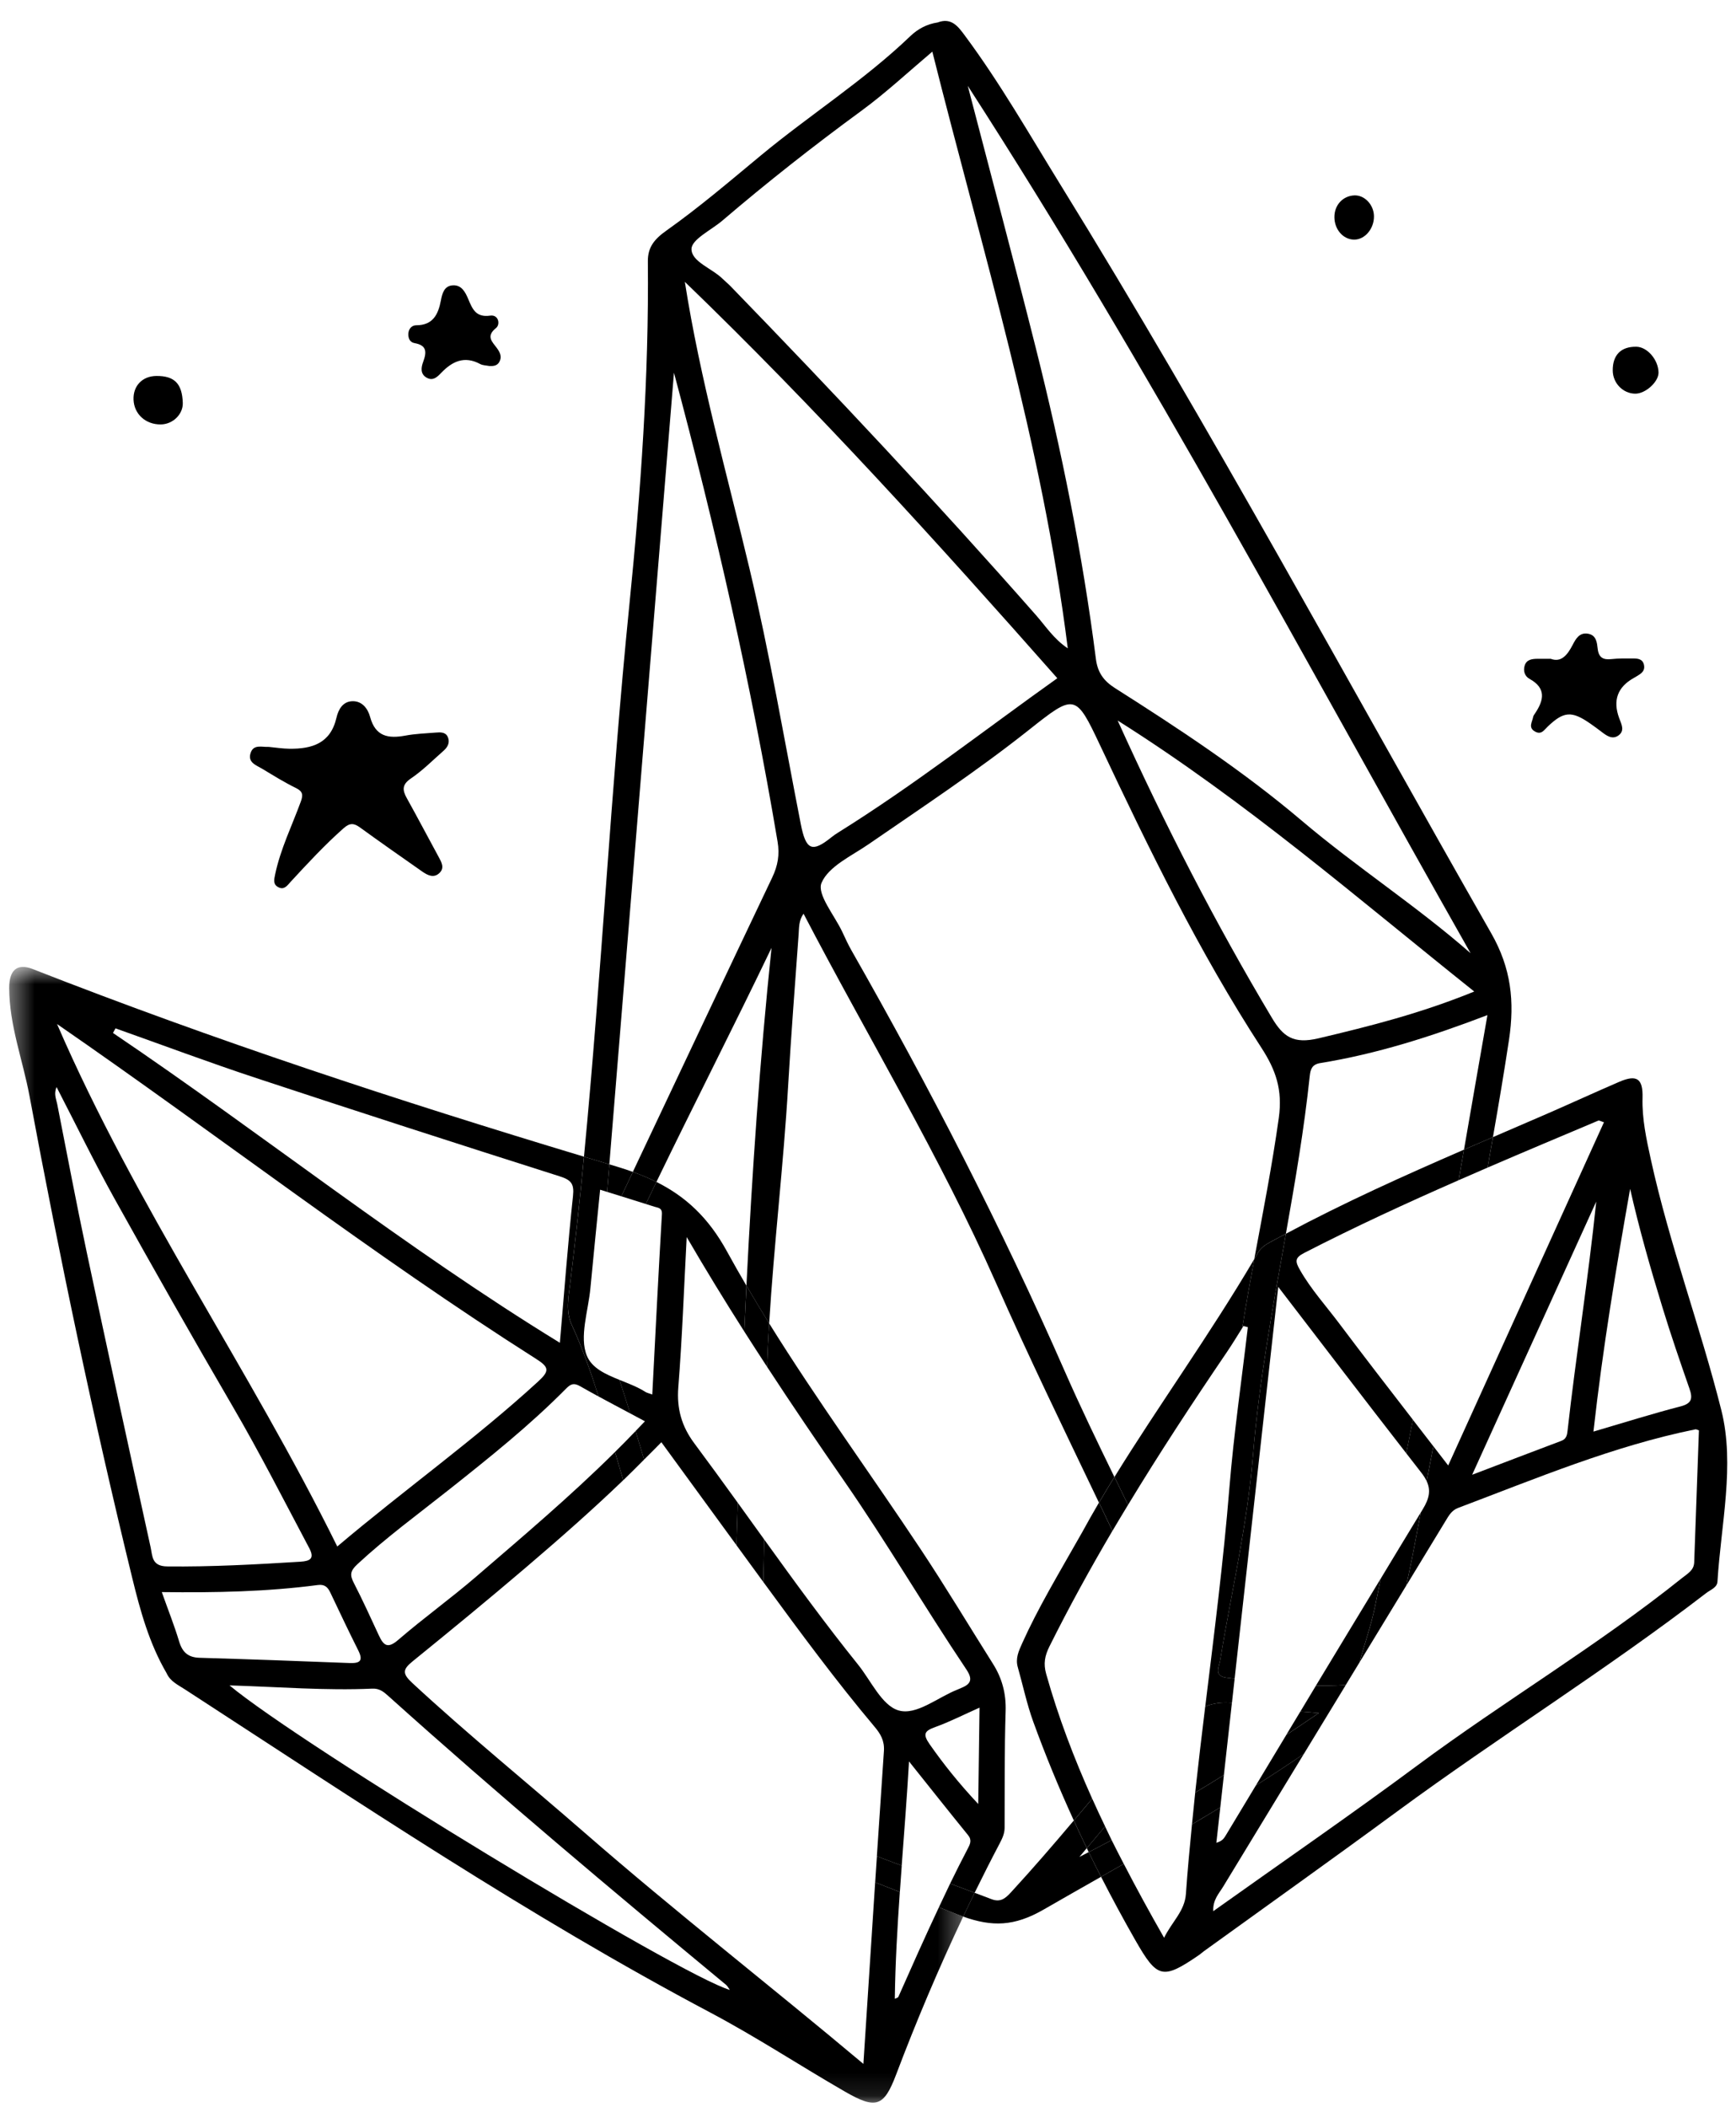 <svg xmlns="http://www.w3.org/2000/svg" fill="none" viewBox="0 0 75 91" height="91" width="75">
<path fill="black" d="M29.117 16.095C30.91 22.79 32.445 29.524 33.593 36.344C33.688 36.908 33.606 37.381 33.362 37.894C31.346 42.127 29.345 46.368 27.34 50.609C27.699 50.738 28.038 50.881 28.359 51.042C29.99 47.671 31.701 44.332 33.332 40.933C32.824 45.79 32.49 50.654 32.248 55.523C32.567 56.07 32.895 56.612 33.23 57.151C33.439 53.722 33.85 50.312 34.05 46.884C34.177 44.704 34.346 42.527 34.503 40.349C34.524 40.061 34.504 39.757 34.715 39.457C37.504 44.806 40.611 49.933 43.032 55.406C44.445 58.6 45.971 61.741 47.478 64.891C47.694 64.522 47.917 64.153 48.145 63.783C47.401 62.258 46.67 60.743 45.994 59.203C43.263 52.982 40.153 46.953 36.79 41.051C36.643 40.793 36.518 40.52 36.392 40.249C36.055 39.529 35.284 38.619 35.492 38.127C35.797 37.412 36.787 36.966 37.522 36.46C39.859 34.85 42.227 33.285 44.453 31.52C46.432 29.951 46.469 29.942 47.529 32.19C49.633 36.658 51.798 41.095 54.493 45.243C55.117 46.203 55.418 47.054 55.247 48.281C54.961 50.322 54.565 52.345 54.188 54.37C54.245 54.273 54.304 54.177 54.36 54.078C54.513 53.817 54.793 53.687 55.062 53.539C55.225 53.451 55.39 53.367 55.554 53.279C55.956 51.016 56.344 48.75 56.585 46.462C56.617 46.169 56.687 45.967 57.038 45.909C59.468 45.515 61.807 44.774 64.261 43.837C63.913 45.806 63.582 47.737 63.249 49.647C63.666 49.466 64.081 49.286 64.499 49.106C64.744 47.711 64.98 46.313 65.192 44.911C65.443 43.251 65.286 41.81 64.428 40.308C58.261 29.503 52.347 18.551 45.805 7.962C44.469 5.799 43.208 3.587 41.689 1.542C41.399 1.152 41.108 0.741 40.509 0.97C40.053 1.038 39.661 1.242 39.327 1.562C37.331 3.475 34.99 4.957 32.869 6.714C31.531 7.822 30.207 8.955 28.793 9.956C28.261 10.333 27.983 10.682 27.989 11.293C28.038 16.263 27.685 21.215 27.187 26.153C26.388 34.074 25.993 42.028 25.229 49.951C25.594 50.061 25.959 50.172 26.325 50.282C27.257 38.862 28.187 27.476 29.117 16.095ZM56.966 44.839C55.878 45.096 55.438 44.774 54.944 43.946C52.518 39.881 50.353 35.683 48.286 31.116C53.85 34.624 58.624 38.776 63.691 42.818C61.392 43.758 59.191 44.313 56.966 44.839ZM63.533 41.164C61.207 39.127 58.6 37.443 56.248 35.449C53.715 33.301 50.963 31.487 48.173 29.717C47.671 29.399 47.419 29.033 47.345 28.452C46.768 23.921 45.861 19.45 44.748 15.023C43.818 11.327 42.834 7.644 41.81 3.707C49.725 15.964 56.44 28.649 63.533 41.164ZM31.207 9.528C33.143 7.875 35.143 6.301 37.196 4.799C38.254 4.025 39.212 3.133 40.279 2.23C42.435 10.825 45.027 19.188 46.131 27.999C45.523 27.591 45.176 27.041 44.759 26.567C40.484 21.71 36.057 16.993 31.552 12.35C31.447 12.243 31.329 12.149 31.222 12.044C30.764 11.588 29.867 11.303 29.875 10.75C29.881 10.336 30.731 9.934 31.207 9.528ZM45.679 29.289C42.518 31.538 39.484 33.915 36.212 35.952C36.11 36.016 36.01 36.084 35.917 36.159C35.086 36.828 34.818 36.719 34.597 35.592C33.876 31.906 33.247 28.203 32.378 24.546C31.405 20.454 30.251 16.403 29.587 12.171C35.231 17.611 40.49 23.414 45.679 29.289Z"></path>
<path fill="black" d="M46.632 80.192C46.74 80.066 46.845 79.937 46.952 79.811C46.761 79.415 46.574 79.018 46.391 78.618C45.507 79.667 44.609 80.706 43.679 81.717C43.438 81.979 43.225 82.164 42.834 82.014C42.592 81.921 42.349 81.83 42.106 81.739C41.939 82.081 41.774 82.424 41.611 82.768C42.862 83.212 43.817 83.195 45.084 82.466C45.91 81.99 46.739 81.52 47.568 81.049C47.387 80.695 47.209 80.34 47.035 79.983C46.901 80.052 46.767 80.123 46.632 80.192Z"></path>
<mask height="50" width="42" y="41" x="0" maskUnits="userSpaceOnUse" style="mask-type:luminance" id="mask0_1113_843">
<path fill="white" d="M0.397 41.699H41.695V90.904H0.397V41.699Z"></path>
</mask>
<g mask="url(#mask0_1113_843)">
<path fill="black" d="M40.564 82.364C39.961 83.645 39.385 84.939 38.812 86.233C38.794 86.273 38.716 86.286 38.658 86.316C38.679 84.78 38.768 83.248 38.875 81.705C38.52 81.567 38.165 81.427 37.809 81.289C37.641 83.877 37.473 86.481 37.301 89.129C33.261 85.737 29.175 82.558 25.27 79.156C22.788 76.993 20.23 74.918 17.812 72.679C17.375 72.274 17.394 72.094 17.825 71.745C19.48 70.402 21.128 69.05 22.749 67.666C24.168 66.455 25.57 65.224 26.925 63.923C26.807 63.516 26.689 63.11 26.57 62.704C24.624 64.632 22.582 66.354 20.561 68.095C19.468 69.035 18.293 69.878 17.202 70.82C16.746 71.213 16.57 71.056 16.37 70.629C16.017 69.871 15.673 69.108 15.289 68.365C15.112 68.023 15.122 67.845 15.437 67.553C16.696 66.385 18.08 65.376 19.42 64.313C21.16 62.933 22.893 61.549 24.456 59.967C24.655 59.767 24.788 59.706 25.064 59.864C25.325 60.014 25.589 60.16 25.857 60.306C25.527 59.254 25.161 58.214 24.698 57.208C24.431 56.628 24.558 56.025 24.631 55.435C24.857 53.609 25.054 51.781 25.23 49.951C17.201 47.532 9.234 44.916 1.422 41.851C0.738 41.583 0.395 41.888 0.397 42.671C0.402 44.28 0.986 45.779 1.275 47.334C2.576 54.307 4.029 61.248 5.712 68.139C6.059 69.56 6.449 70.976 7.199 72.258C7.356 72.614 7.701 72.767 7.996 72.96C15.446 77.8 22.828 82.75 30.695 86.916C32.676 87.965 34.557 89.203 36.501 90.324C37.836 91.094 38.185 90.99 38.711 89.6C39.588 87.282 40.553 85.004 41.612 82.768C41.519 82.735 41.425 82.7 41.328 82.662C41.074 82.561 40.819 82.463 40.564 82.364ZM4.99 44.409C7.02 45.129 9.037 45.885 11.082 46.56C15.435 47.999 19.8 49.408 24.17 50.796C24.667 50.954 24.813 51.108 24.755 51.648C24.531 53.729 24.376 55.819 24.188 57.988C17.441 53.853 11.342 48.971 4.881 44.608C4.917 44.542 4.954 44.476 4.99 44.409ZM23.161 58.683C23.73 59.044 23.747 59.205 23.243 59.666C20.498 62.181 17.462 64.337 14.571 66.785C10.796 59.132 5.886 52.134 2.464 44.222C9.469 49.056 16.089 54.194 23.161 58.683ZM6.509 66.826C5.578 62.59 4.654 58.35 3.753 54.107C3.299 51.971 2.895 49.823 2.472 47.681C2.427 47.457 2.316 47.235 2.445 46.946C3.288 48.577 4.074 50.193 4.945 51.76C6.623 54.775 8.327 57.777 10.065 60.757C11.23 62.754 12.275 64.812 13.358 66.851C13.598 67.302 13.41 67.415 12.973 67.442C11.056 67.56 9.141 67.667 7.217 67.645C6.549 67.638 6.589 67.188 6.509 66.827V66.826ZM7.739 70.886C7.534 70.203 7.268 69.538 6.99 68.754C9.324 68.784 11.532 68.737 13.728 68.449C14.027 68.409 14.161 68.541 14.273 68.779C14.67 69.613 15.063 70.448 15.478 71.273C15.713 71.743 15.53 71.835 15.085 71.817C12.932 71.732 10.778 71.654 8.624 71.591C8.127 71.577 7.88 71.353 7.739 70.886ZM9.916 72.783C12.072 72.849 14.077 73.014 16.085 72.923C16.4 72.909 16.582 73.066 16.782 73.246C21.541 77.522 26.441 81.634 31.367 85.714C31.433 85.769 31.473 85.854 31.531 85.934C29.385 85.311 13.011 75.369 9.916 72.783Z"></path>
</g>
<path fill="black" d="M43.402 78.931C43.408 77.253 43.393 75.575 43.446 73.899C43.471 73.142 43.295 72.479 42.899 71.852C41.858 70.201 40.852 68.524 39.772 66.898C37.608 63.639 35.294 60.469 33.231 57.151C33.193 57.774 33.16 58.398 33.138 59.023C34.226 60.688 35.336 62.32 36.46 63.942C38.305 66.603 39.94 69.398 41.743 72.084C42.025 72.504 41.967 72.715 41.535 72.891C41.479 72.913 41.425 72.94 41.37 72.962C40.507 73.299 39.586 74.099 38.81 73.861C38.094 73.642 37.631 72.583 37.069 71.884C35.656 70.128 34.331 68.308 33.014 66.48C33.006 67.093 32.993 67.705 32.977 68.317C33.004 68.354 33.031 68.391 33.058 68.427C34.586 70.512 36.12 72.593 37.785 74.571C38.044 74.879 38.217 75.174 38.188 75.615C38.084 77.128 37.983 78.644 37.883 80.162C38.241 80.298 38.599 80.432 38.956 80.566C39.066 79.086 39.184 77.592 39.272 76.067C40.169 77.189 40.99 78.227 41.825 79.253C42 79.467 41.908 79.644 41.814 79.824C41.55 80.326 41.297 80.833 41.048 81.342C41.402 81.473 41.755 81.606 42.107 81.739C42.459 81.023 42.818 80.311 43.191 79.604C43.303 79.389 43.401 79.183 43.402 78.931ZM42.262 77.905C41.41 76.995 40.763 76.181 40.162 75.323C39.859 74.888 39.938 74.75 40.4 74.584C41.014 74.363 41.6 74.064 42.318 73.744C42.299 75.123 42.282 76.416 42.262 77.905Z"></path>
<path fill="black" d="M27.459 61.799C27.584 62.209 27.706 62.62 27.826 63.032C28.076 62.782 28.328 62.537 28.573 62.282C29.665 63.778 30.741 65.255 31.817 66.728C31.835 66.118 31.854 65.507 31.874 64.897C31.253 64.037 30.63 63.18 29.997 62.33C29.451 61.599 29.231 60.835 29.305 59.907C29.472 57.795 29.547 55.676 29.667 53.422C30.477 54.815 31.308 56.171 32.155 57.501C32.185 56.841 32.215 56.182 32.248 55.522C31.965 55.039 31.686 54.552 31.417 54.06C30.615 52.589 29.629 51.676 28.359 51.041C28.205 51.358 28.053 51.675 27.901 51.994C28.027 52.034 28.155 52.073 28.282 52.114C28.434 52.163 28.613 52.153 28.596 52.442C28.445 55.013 28.317 57.585 28.18 60.222C28.019 60.162 27.942 60.148 27.881 60.108C27.551 59.897 27.15 59.746 26.763 59.59C26.921 60.071 27.074 60.554 27.224 61.037C27.433 61.149 27.645 61.26 27.863 61.378C27.73 61.52 27.593 61.658 27.459 61.799Z"></path>
<path fill="black" d="M27.342 50.608C27.119 50.528 26.89 50.452 26.651 50.38C26.542 50.348 26.434 50.314 26.326 50.282C26.293 50.679 26.261 51.075 26.229 51.472C26.436 51.536 26.641 51.599 26.844 51.662C27.01 51.311 27.176 50.959 27.342 50.608Z"></path>
<path fill="black" d="M41.048 81.342C40.884 81.681 40.724 82.022 40.563 82.364C40.818 82.463 41.073 82.561 41.328 82.662C41.425 82.7 41.519 82.735 41.612 82.768C41.775 82.424 41.94 82.081 42.107 81.739C41.755 81.606 41.402 81.473 41.048 81.342Z"></path>
<path fill="black" d="M24.7 57.208C25.162 58.214 25.527 59.254 25.858 60.306C26.298 60.545 26.751 60.785 27.226 61.037C27.075 60.554 26.922 60.071 26.764 59.59C26.153 59.343 25.573 59.083 25.354 58.546C25.02 57.73 25.417 56.609 25.508 55.623C25.639 54.224 25.784 52.827 25.927 51.377C26.03 51.41 26.127 51.44 26.229 51.472C26.262 51.075 26.294 50.679 26.327 50.282C25.961 50.173 25.596 50.062 25.231 49.951C25.054 51.782 24.857 53.609 24.631 55.435C24.558 56.024 24.433 56.627 24.7 57.208Z"></path>
<path fill="black" d="M27.901 51.994C28.053 51.676 28.206 51.358 28.36 51.042C28.039 50.881 27.701 50.737 27.342 50.608C27.176 50.959 27.01 51.311 26.844 51.662C27.2 51.773 27.553 51.884 27.901 51.994Z"></path>
<path fill="black" d="M31.816 66.728C32.203 67.258 32.59 67.788 32.977 68.317C32.993 67.705 33.005 67.093 33.014 66.48C32.634 65.953 32.254 65.425 31.874 64.897C31.854 65.507 31.835 66.118 31.816 66.728Z"></path>
<path fill="black" d="M27.827 63.032C27.706 62.62 27.585 62.209 27.46 61.799C27.166 62.106 26.87 62.408 26.57 62.704C26.689 63.111 26.807 63.517 26.926 63.924C27.23 63.632 27.529 63.331 27.828 63.032H27.827Z"></path>
<path fill="black" d="M37.885 80.162C37.86 80.537 37.836 80.913 37.81 81.289C38.166 81.427 38.521 81.567 38.877 81.705C38.903 81.326 38.93 80.946 38.958 80.566C38.6 80.432 38.242 80.297 37.885 80.162Z"></path>
<path fill="black" d="M33.138 59.023C33.16 58.398 33.193 57.774 33.232 57.151C32.897 56.612 32.569 56.07 32.249 55.523C32.216 56.182 32.185 56.842 32.155 57.501C32.481 58.012 32.809 58.519 33.138 59.023Z"></path>
<path fill="black" d="M74.368 60.906C73.457 57.278 72.127 53.746 71.321 50.072C71.129 49.193 70.936 48.313 70.962 47.409C70.984 46.586 70.725 46.386 69.952 46.72C68.905 47.171 67.869 47.648 66.824 48.103C66.05 48.439 65.275 48.773 64.5 49.106C64.422 49.545 64.347 49.984 64.268 50.422C65.858 49.736 67.456 49.066 69.051 48.393C69.091 48.377 69.157 48.422 69.295 48.465C67.068 53.371 64.846 58.264 62.566 63.286C62.35 63.006 62.14 62.733 61.926 62.457C61.829 62.959 61.732 63.46 61.635 63.961C61.82 64.356 61.752 64.71 61.469 65.174C61.438 65.224 61.408 65.273 61.379 65.322C61.327 65.6 61.273 65.878 61.221 66.156C61.078 66.931 60.924 67.703 60.756 68.471C61.321 67.543 61.885 66.614 62.45 65.685C62.591 65.455 62.71 65.227 62.992 65.12C66.367 63.847 69.698 62.445 73.254 61.724C73.276 61.719 73.303 61.739 73.398 61.77C73.332 63.655 73.264 65.562 73.194 67.468C73.182 67.816 72.91 67.953 72.673 68.144C69.025 71.065 64.997 73.45 61.248 76.23C58.369 78.365 55.416 80.398 52.416 82.534C52.392 82.044 52.663 81.772 52.841 81.479C54.002 79.565 55.167 77.654 56.33 75.742C55.646 76.208 54.956 76.662 54.257 77.103C53.82 77.828 53.385 78.552 52.948 79.275C52.877 79.393 52.8 79.507 52.55 79.581C52.607 79.071 52.663 78.562 52.72 78.053C52.314 78.298 51.906 78.543 51.497 78.784C51.398 79.786 51.305 80.788 51.234 81.793C51.181 82.534 50.635 82.984 50.292 83.682C49.684 82.619 49.103 81.558 48.551 80.491C48.224 80.677 47.897 80.863 47.569 81.049C48.041 81.97 48.532 82.882 49.047 83.782C49.994 85.438 50.219 85.513 51.804 84.425C51.878 84.375 51.943 84.312 52.016 84.259C54.804 82.246 57.607 80.253 60.378 78.215C64.764 74.991 69.396 72.116 73.714 68.795C73.903 68.65 74.184 68.561 74.199 68.3C74.352 65.83 74.959 63.257 74.368 60.906ZM67.453 62.223C66.204 62.693 64.958 63.17 63.601 63.687C65.424 59.675 67.194 55.782 68.962 51.891C68.614 55.251 68.088 58.522 67.719 61.815C67.698 62.002 67.654 62.147 67.453 62.223ZM72.6 60.736C71.38 61.051 70.177 61.431 68.841 61.823C69.249 58.17 69.822 54.762 70.426 51.341C70.82 53.08 71.307 54.778 71.824 56.465C72.184 57.643 72.585 58.807 72.99 59.97C73.135 60.39 73.096 60.607 72.601 60.736H72.6Z"></path>
<path fill="black" d="M52.712 71.702C52.665 71.986 52.428 72.381 52.997 72.452C53.111 72.466 53.224 72.48 53.339 72.495C53.964 66.888 54.59 61.263 55.224 55.574C57.113 58.032 58.925 60.409 60.754 62.759C60.851 62.278 60.947 61.796 61.044 61.314C59.957 59.908 58.897 58.537 57.859 57.155C57.287 56.392 56.641 55.684 56.163 54.845C55.953 54.477 55.93 54.321 56.345 54.107C58.533 52.982 60.765 51.954 63.015 50.968C63.094 50.527 63.172 50.089 63.249 49.647C60.647 50.776 58.06 51.939 55.555 53.279C54.99 56.458 54.395 59.632 54.131 62.858C53.889 65.837 53.199 68.756 52.712 71.702Z"></path>
<path fill="black" d="M58.008 72.771C58.056 72.769 58.102 72.765 58.144 72.76C58.343 72.435 58.541 72.109 58.739 71.783C58.955 70.974 59.239 70.18 59.407 69.362C59.489 68.965 59.569 68.568 59.651 68.171C58.718 69.711 57.783 71.249 56.853 72.791C57.237 72.797 57.622 72.793 58.008 72.771Z"></path>
<path fill="black" d="M56.976 73.976C56.702 73.949 56.436 73.929 56.179 73.911C55.976 74.248 55.773 74.584 55.57 74.921C56.038 74.611 56.506 74.296 56.975 73.976H56.976Z"></path>
<path fill="black" d="M46.953 79.811C46.981 79.868 47.008 79.925 47.035 79.983C47.367 79.812 47.698 79.641 48.026 79.465C47.929 79.268 47.837 79.07 47.742 78.872C47.482 79.187 47.218 79.499 46.953 79.811Z"></path>
<path fill="black" d="M52.069 73.696C51.918 74.934 51.77 76.173 51.635 77.413C52.049 77.164 52.462 76.911 52.875 76.654C52.99 75.616 53.106 74.578 53.222 73.54C52.794 73.502 52.415 73.55 52.069 73.696Z"></path>
<path fill="black" d="M45.197 72.286C45.073 71.846 45.137 71.504 45.339 71.1C46.186 69.4 47.1 67.74 48.06 66.109C47.867 65.703 47.673 65.296 47.478 64.89C47.226 65.321 46.981 65.75 46.748 66.179C45.695 68.035 44.84 69.451 44.161 70.964C44.01 71.301 43.863 71.617 43.971 71.996C44.192 72.775 44.359 73.574 44.633 74.334C45.161 75.79 45.75 77.216 46.392 78.618C46.656 78.303 46.923 77.992 47.185 77.675C46.399 75.924 45.718 74.141 45.197 72.286Z"></path>
<path fill="black" d="M53 58.397C53.233 58.054 53.449 57.697 53.67 57.346C53.829 56.352 54.005 55.36 54.19 54.37C52.255 57.653 50.023 60.742 48.148 63.783C48.343 64.183 48.539 64.584 48.735 64.987C50.091 62.751 51.527 60.563 53 58.397Z"></path>
<path fill="black" d="M63.016 50.967C63.433 50.784 63.85 50.602 64.268 50.422C64.347 49.983 64.422 49.545 64.499 49.106C64.083 49.286 63.666 49.466 63.249 49.647C63.172 50.089 63.094 50.527 63.016 50.967Z"></path>
<path fill="black" d="M48.026 79.465C47.698 79.641 47.367 79.812 47.035 79.983C47.21 80.34 47.387 80.695 47.569 81.049C47.896 80.863 48.223 80.677 48.55 80.491C48.373 80.149 48.196 79.808 48.026 79.465Z"></path>
<path fill="black" d="M53.721 57.264C53.784 57.281 53.846 57.298 53.91 57.315C53.641 59.62 53.303 61.92 53.115 64.232C52.859 67.397 52.455 70.546 52.07 73.696C52.416 73.55 52.794 73.502 53.223 73.54C53.261 73.191 53.3 72.843 53.34 72.495C53.225 72.48 53.111 72.466 52.998 72.452C52.428 72.381 52.666 71.986 52.713 71.702C53.2 68.756 53.889 65.837 54.132 62.858C54.396 59.632 54.99 56.458 55.555 53.279C55.392 53.367 55.227 53.451 55.064 53.54C54.795 53.687 54.514 53.817 54.362 54.078C54.305 54.177 54.247 54.273 54.189 54.37C54.005 55.361 53.828 56.352 53.669 57.346C53.686 57.319 53.704 57.292 53.72 57.264H53.721Z"></path>
<path fill="black" d="M60.754 62.759C60.972 63.039 61.189 63.321 61.408 63.601C61.507 63.727 61.58 63.846 61.634 63.961C61.73 63.46 61.827 62.959 61.925 62.457C61.629 62.074 61.334 61.692 61.042 61.314C60.947 61.796 60.85 62.278 60.753 62.759H60.754Z"></path>
<path fill="black" d="M51.636 77.413C51.587 77.87 51.543 78.327 51.497 78.785C51.907 78.543 52.314 78.299 52.72 78.053C52.772 77.587 52.824 77.12 52.876 76.654C52.464 76.911 52.05 77.164 51.636 77.413Z"></path>
<path fill="black" d="M47.186 77.675C46.925 77.992 46.657 78.303 46.393 78.618C46.575 79.018 46.762 79.415 46.953 79.811C47.218 79.499 47.483 79.186 47.743 78.871C47.552 78.474 47.366 78.075 47.186 77.674V77.675Z"></path>
<path fill="black" d="M48.735 64.987C48.539 64.584 48.343 64.183 48.147 63.783C47.919 64.153 47.696 64.522 47.48 64.891C47.674 65.296 47.869 65.703 48.062 66.109C48.283 65.734 48.509 65.36 48.735 64.987Z"></path>
<path fill="black" d="M59.408 69.362C59.24 70.18 58.957 70.974 58.739 71.783C59.412 70.679 60.082 69.575 60.755 68.471C60.923 67.703 61.078 66.931 61.221 66.156C61.272 65.878 61.326 65.601 61.378 65.322C60.799 66.27 60.227 67.222 59.652 68.171C59.57 68.568 59.489 68.965 59.408 69.362Z"></path>
<path fill="black" d="M58.008 72.771C57.623 72.793 57.238 72.797 56.854 72.791C56.629 73.164 56.405 73.538 56.18 73.911C56.437 73.929 56.702 73.95 56.977 73.976C56.508 74.296 56.039 74.611 55.571 74.922C55.133 75.649 54.695 76.376 54.257 77.103C54.956 76.663 55.646 76.208 56.33 75.743C56.935 74.748 57.54 73.754 58.146 72.76C58.103 72.765 58.058 72.769 58.008 72.771Z"></path>
<path fill="black" d="M17.758 33.614C18.266 33.27 18.705 32.823 19.169 32.416C19.347 32.26 19.446 32.058 19.347 31.829C19.251 31.607 19.025 31.62 18.825 31.636C18.389 31.671 17.947 31.686 17.518 31.766C16.782 31.902 16.222 31.816 15.99 30.962C15.9 30.629 15.668 30.279 15.242 30.281C14.806 30.283 14.616 30.649 14.537 30.991C14.281 32.109 13.475 32.345 12.5 32.334C12.202 32.33 11.905 32.282 11.615 32.255C11.322 32.271 10.959 32.128 10.829 32.511C10.687 32.932 11.073 33.045 11.335 33.203C11.811 33.491 12.286 33.786 12.785 34.03C13.091 34.18 13.098 34.336 12.994 34.621C12.614 35.661 12.119 36.66 11.888 37.755C11.835 38.001 11.794 38.197 12.029 38.316C12.285 38.448 12.418 38.23 12.568 38.068C13.3 37.276 14.031 36.486 14.842 35.769C15.107 35.535 15.282 35.538 15.549 35.731C16.435 36.375 17.334 37.001 18.231 37.63C18.468 37.797 18.738 37.938 18.987 37.699C19.221 37.475 19.069 37.224 18.942 36.99C18.486 36.153 18.043 35.309 17.579 34.475C17.381 34.121 17.359 33.884 17.758 33.614Z"></path>
<path fill="black" d="M70.581 29.28C70.651 29.242 70.718 29.199 70.786 29.157C70.948 29.058 71.069 28.94 71.027 28.724C70.976 28.465 70.776 28.437 70.573 28.436C70.254 28.435 69.932 28.428 69.616 28.463C69.263 28.501 69.07 28.402 69.025 28.02C68.993 27.755 68.97 27.434 68.615 27.368C68.24 27.297 68.079 27.587 67.944 27.848C67.715 28.289 67.449 28.622 66.992 28.449C66.724 28.449 66.564 28.447 66.405 28.45C66.177 28.454 65.95 28.487 65.871 28.741C65.799 28.973 65.872 29.202 66.079 29.316C66.808 29.718 66.703 30.234 66.319 30.806C66.286 30.856 66.245 30.907 66.236 30.962C66.198 31.18 66.008 31.421 66.32 31.593C66.589 31.74 66.703 31.534 66.862 31.381C67.553 30.715 67.903 30.693 68.69 31.238C68.854 31.352 69.015 31.468 69.173 31.59C69.399 31.765 69.652 31.956 69.923 31.76C70.209 31.553 70.047 31.269 69.95 31.004C69.673 30.245 69.883 29.67 70.581 29.28Z"></path>
<path fill="black" d="M18.441 16.315C18.712 16.461 18.896 16.274 19.062 16.101C19.54 15.604 20.064 15.354 20.742 15.719C20.858 15.782 21.01 15.78 21.145 15.807C21.316 15.813 21.474 15.798 21.569 15.636C21.7 15.411 21.599 15.212 21.467 15.032C21.257 14.749 20.986 14.522 21.432 14.163C21.621 14.011 21.543 13.577 21.176 13.631C20.555 13.72 20.407 13.337 20.226 12.907C20.102 12.613 19.937 12.294 19.555 12.322C19.192 12.348 19.106 12.668 19.049 12.969C18.934 13.572 18.712 14.047 17.977 14.047C17.797 14.047 17.652 14.195 17.642 14.409C17.633 14.611 17.706 14.782 17.912 14.818C18.44 14.912 18.439 15.201 18.283 15.625C18.199 15.852 18.139 16.151 18.441 16.315Z"></path>
<path fill="black" d="M5.769 17.257C5.792 17.882 6.292 18.337 6.948 18.329C7.469 18.323 7.913 17.887 7.897 17.398C7.87 16.566 7.536 16.227 6.75 16.236C6.151 16.243 5.747 16.663 5.769 17.257Z"></path>
<path fill="black" d="M70.645 17.001C71.091 17.006 71.661 16.487 71.653 16.084C71.642 15.533 71.167 14.982 70.696 14.974C70.032 14.963 69.667 15.33 69.675 16.005C69.681 16.548 70.117 16.995 70.645 17.001Z"></path>
<path fill="black" d="M57.65 9.382C57.654 9.912 58.026 10.338 58.493 10.348C58.96 10.358 59.368 9.881 59.359 9.333C59.351 8.84 58.953 8.42 58.511 8.438C58.011 8.459 57.644 8.862 57.65 9.382Z"></path>
</svg>
